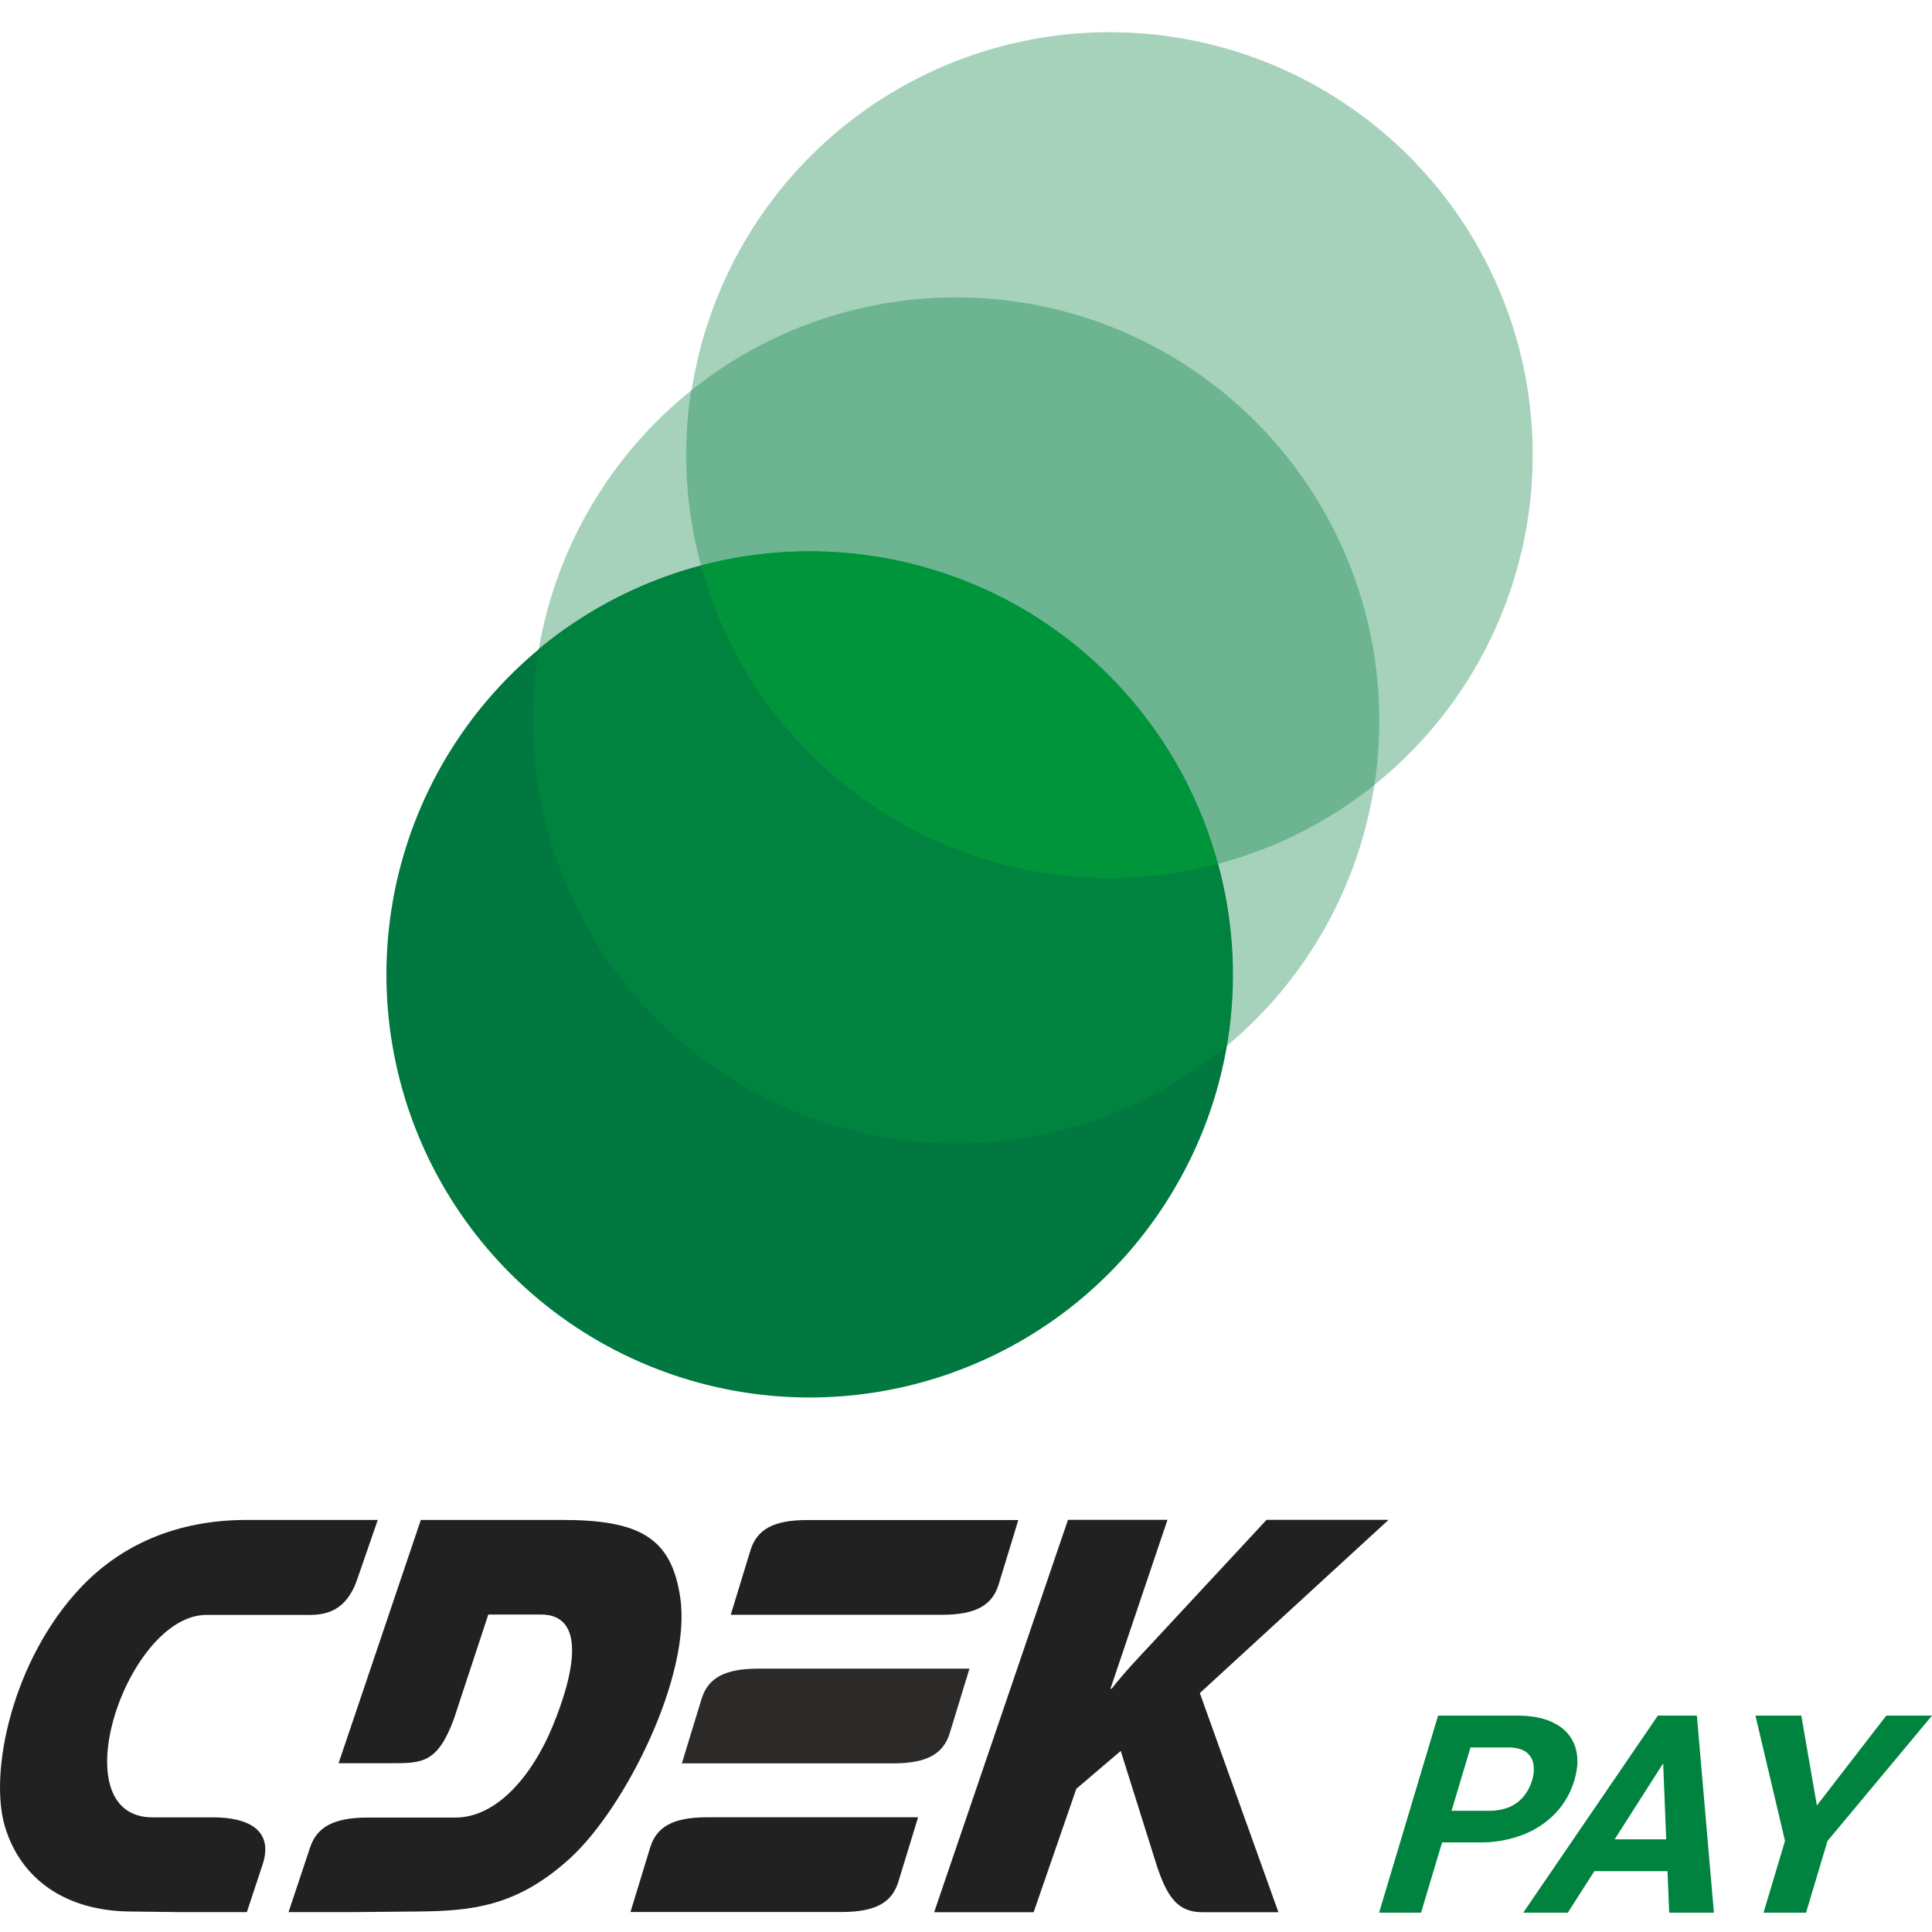 <?xml version="1.0" encoding="UTF-8"?> <svg xmlns="http://www.w3.org/2000/svg" width="60" height="60" viewBox="0 0 60 60" fill="none"><path fill-rule="evenodd" clip-rule="evenodd" d="M30.108 51.821H23.561C22.477 51.821 21.989 52.126 21.79 52.753L21.176 54.764H27.723C28.807 54.764 29.295 54.459 29.493 53.832L30.108 51.821Z" fill="#2B2A29"></path><path fill-rule="evenodd" clip-rule="evenodd" d="M6.413 50.152C3.938 50.152 1.824 56.446 4.745 56.44H6.624C7.708 56.44 8.509 56.836 8.154 57.908L7.666 59.383H5.673L4.052 59.364C1.981 59.346 0.643 58.316 0.162 56.757C-0.362 55.069 0.379 51.553 2.51 49.299C3.751 47.989 5.468 47.203 7.666 47.203H11.732L11.093 49.049C10.684 50.244 9.84 50.152 9.365 50.152H6.413Z" fill="#212121"></path><path fill-rule="evenodd" clip-rule="evenodd" d="M28.512 56.437H21.965C20.881 56.437 20.393 56.741 20.194 57.369L19.58 59.379H26.127C27.211 59.379 27.699 59.075 27.897 58.447L28.512 56.437ZM31.625 47.206H25.079C23.995 47.206 23.507 47.511 23.308 48.139L22.694 50.149H29.241C30.325 50.149 30.812 49.844 31.011 49.217L31.625 47.206Z" fill="#212121"></path><path fill-rule="evenodd" clip-rule="evenodd" d="M15.165 50.14H16.797C18.188 50.14 17.869 51.895 17.164 53.607C16.544 55.112 15.448 56.446 14.141 56.446H11.424C10.34 56.446 9.84 56.751 9.629 57.378L8.961 59.382H10.955L12.9 59.364C14.629 59.352 16.038 59.224 17.694 57.719C19.441 56.129 21.477 52.004 21.127 49.622C20.856 47.752 19.863 47.203 17.453 47.203H13.069L10.515 54.758H12.135C13.099 54.758 13.586 54.77 14.099 53.375L15.165 50.14Z" fill="#212121"></path><path fill-rule="evenodd" clip-rule="evenodd" d="M29.011 59.385H32.101L33.426 55.553L34.805 54.377L35.895 57.844C36.233 58.917 36.576 59.385 37.335 59.385H39.702L37.262 52.58L43.123 47.2H39.334L35.775 51.032C35.359 51.477 34.938 51.916 34.522 52.446H34.486L36.257 47.2H33.167L29.011 59.385Z" fill="#212121"></path><path d="M48.892 55.289C49.009 54.9 49.018 54.554 48.921 54.251C48.819 53.943 48.602 53.688 48.317 53.541C48.016 53.367 47.618 53.28 47.123 53.28H44.661L42.829 59.4H44.132L44.785 57.218H45.944C46.402 57.225 46.857 57.145 47.286 56.983C47.67 56.839 48.017 56.611 48.303 56.315C48.578 56.026 48.78 55.674 48.892 55.289ZM47.578 55.298C47.526 55.474 47.44 55.638 47.325 55.781C47.206 55.927 47.054 56.042 46.882 56.117C46.677 56.2 46.459 56.24 46.239 56.235H45.079L45.668 54.268H46.827C47.076 54.268 47.265 54.315 47.392 54.411C47.454 54.455 47.506 54.511 47.545 54.576C47.585 54.641 47.611 54.714 47.622 54.789C47.647 54.96 47.632 55.134 47.578 55.298Z" fill="#00833E"></path><path d="M58.58 53.28L56.425 56.071L55.941 53.28H54.517L55.435 57.172L54.768 59.4H56.088L56.755 57.172L60 53.28H58.58Z" fill="#00833E"></path><path d="M51.486 53.28L47.305 59.4H48.69L49.514 58.11H51.786L51.838 59.4H53.227L52.698 53.28H51.486ZM50.144 57.122L51.651 54.762L51.746 57.122H50.144Z" fill="#00833E"></path><path d="M42.587 24.296C41.159 25.438 39.505 26.265 37.734 26.723L37.741 26.75L37.74 26.75L37.682 26.766C38.195 28.614 38.297 30.552 37.98 32.443L38.028 32.451L38.073 32.504C38.074 32.503 38.076 32.502 38.077 32.5L38.078 32.501L38.096 32.486V32.485C40.569 30.426 42.201 27.533 42.685 24.353L42.709 24.199L42.587 24.296Z" fill="#A6D2BB"></path><path d="M21.58 12.17L21.603 12.016L21.482 12.113C18.967 14.124 17.277 16.987 16.731 20.16L16.727 20.183L16.796 20.195L16.828 20.232C18.307 19.012 20.036 18.132 21.893 17.652L21.878 17.592L21.905 17.585C21.416 15.823 21.305 13.977 21.58 12.17Z" fill="#A6D2BB"></path><path d="M37.836 26.858C37.048 23.922 35.267 21.35 32.796 19.579C30.324 17.809 27.316 16.95 24.282 17.149C21.248 17.348 18.377 18.593 16.158 20.67C13.939 22.749 12.509 25.532 12.113 28.545C11.716 31.559 12.376 34.617 13.982 37.199C15.587 39.78 18.038 41.725 20.917 42.702C23.796 43.68 26.925 43.629 29.77 42.558C32.616 41.488 35.002 39.464 36.522 36.831C37.39 35.338 37.953 33.688 38.178 31.976C38.404 30.264 38.287 28.525 37.836 26.858Z" fill="#00783F"></path><path d="M47.152 10.724C46.515 8.358 45.23 6.217 43.44 4.544C41.651 2.87 39.428 1.73 37.025 1.252C34.621 0.774 32.132 0.978 29.838 1.841C27.544 2.703 25.538 4.19 24.045 6.133C22.552 8.076 21.632 10.398 21.389 12.836C21.146 15.274 21.59 17.731 22.671 19.93C23.752 22.129 25.426 23.983 27.504 25.28C29.583 26.578 31.983 27.269 34.434 27.274C35.59 27.273 36.741 27.121 37.857 26.821C39.525 26.374 41.088 25.603 42.457 24.553C43.827 23.502 44.976 22.192 45.839 20.697C46.702 19.203 47.262 17.553 47.487 15.841C47.713 14.13 47.599 12.392 47.152 10.724Z" fill="#A6D2BB"></path><path d="M41.58 16.771C40.733 14.976 39.49 13.396 37.945 12.149C36.4 10.903 34.593 10.022 32.659 9.574C30.725 9.126 28.715 9.121 26.779 9.561C24.843 10 23.032 10.872 21.481 12.112L21.462 12.127L21.458 12.151C21.18 13.976 21.292 15.839 21.785 17.618L21.802 17.677L21.862 17.662C25.171 16.8 28.687 17.275 31.649 18.985C34.611 20.695 36.781 23.502 37.689 26.798L37.706 26.858L37.765 26.842C39.553 26.38 41.222 25.546 42.664 24.393L42.683 24.377L42.687 24.353C43.08 21.772 42.694 19.132 41.58 16.771Z" fill="#6CB590"></path><path d="M31.711 18.878C29.384 17.544 26.706 16.95 24.034 17.175C21.361 17.4 18.82 18.434 16.75 20.139L16.732 20.153L16.729 20.175C16.284 22.82 16.658 25.537 17.801 27.963C18.944 30.389 20.802 32.407 23.124 33.748C25.447 35.089 28.124 35.688 30.797 35.465C33.47 35.242 36.01 34.207 38.078 32.5L38.096 32.485L38.1 32.463C38.541 29.818 38.166 27.101 37.025 24.674C35.884 22.247 34.03 20.225 31.711 18.878Z" fill="#00833E"></path><path d="M37.809 26.768C36.893 23.439 34.702 20.605 31.711 18.878C28.72 17.152 25.17 16.672 21.828 17.543L21.769 17.558L21.785 17.618C22.549 20.388 24.199 22.831 26.483 24.574C28.767 26.318 31.559 27.265 34.433 27.272C35.557 27.271 36.678 27.127 37.766 26.843L37.826 26.827L37.809 26.768Z" fill="#00953B"></path></svg> 